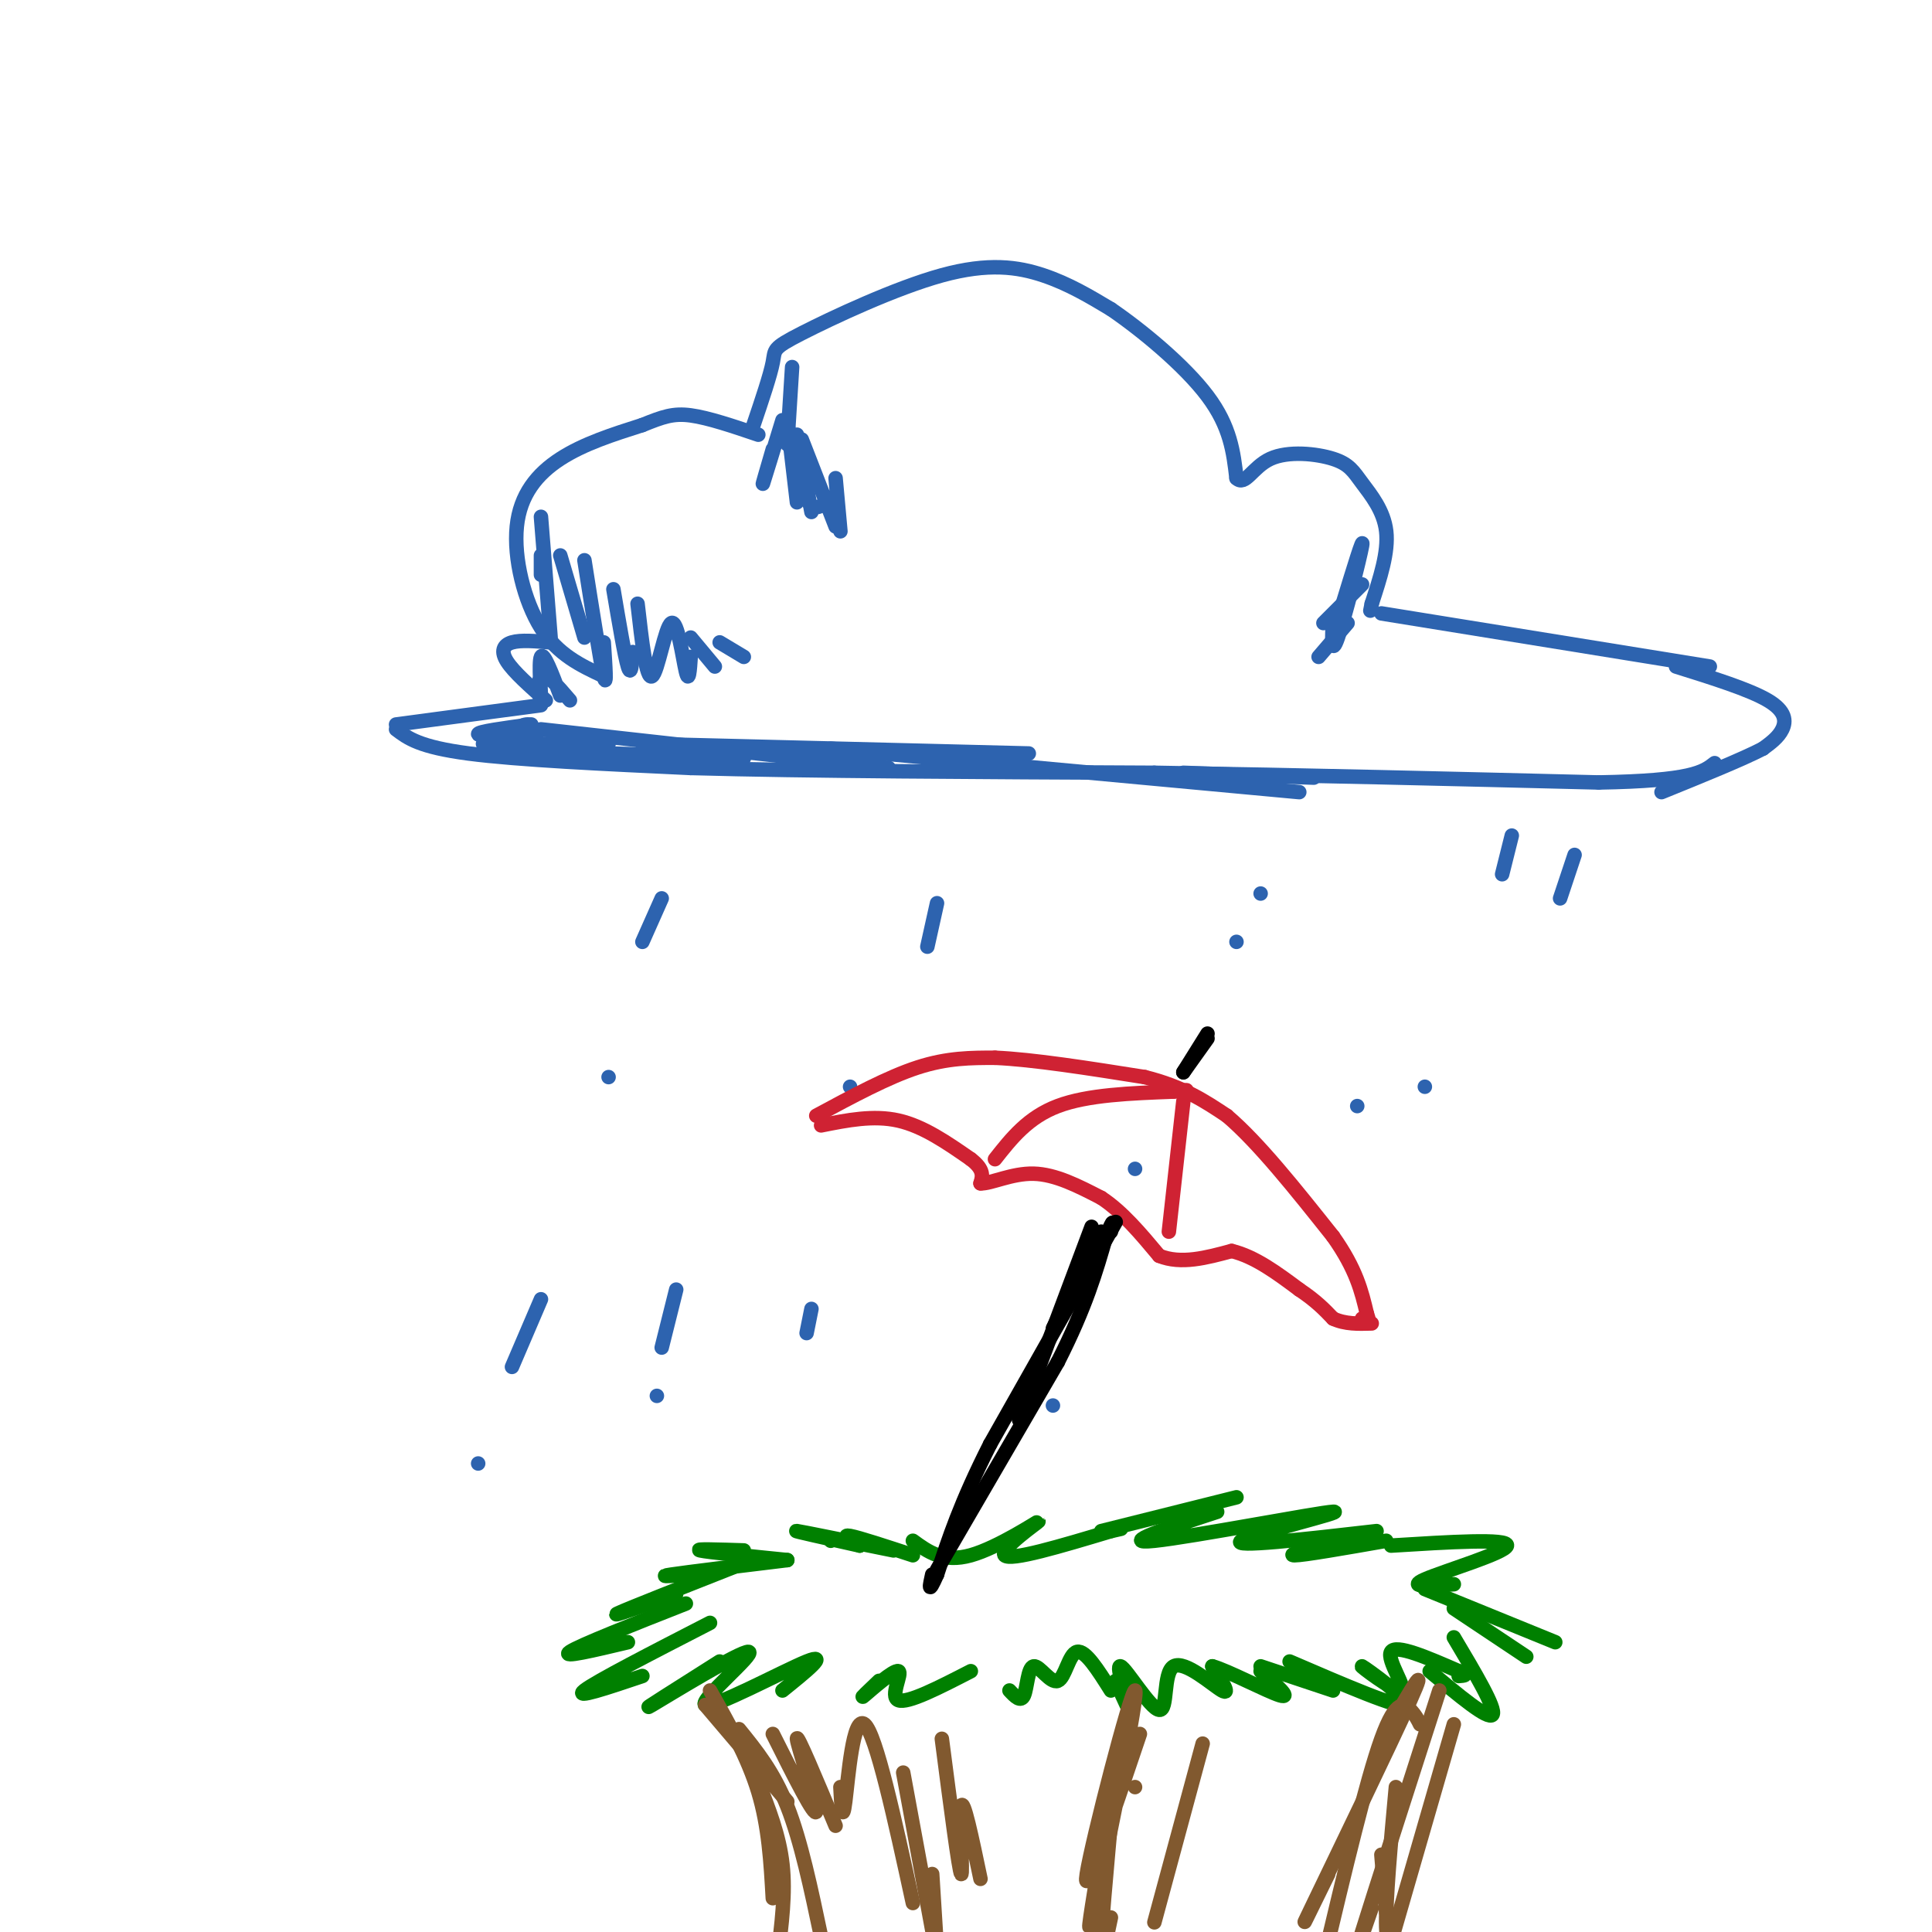 <svg viewBox='0 0 400 400' version='1.1' xmlns='http://www.w3.org/2000/svg' xmlns:xlink='http://www.w3.org/1999/xlink'><g fill='none' stroke='rgb(45,99,175)' stroke-width='3' stroke-linecap='round' stroke-linejoin='round'><path d='M125,140c-4.762,-2.226 -9.524,-4.452 -13,-10c-3.476,-5.548 -5.667,-14.417 -5,-21c0.667,-6.583 4.190,-10.881 9,-14c4.810,-3.119 10.905,-5.060 17,-7'/><path d='M133,88c4.244,-1.711 6.356,-2.489 10,-2c3.644,0.489 8.822,2.244 14,4'/><path d='M156,88c1.745,-5.167 3.490,-10.335 4,-13c0.510,-2.665 -0.214,-2.828 6,-6c6.214,-3.172 19.365,-9.354 29,-12c9.635,-2.646 15.753,-1.756 21,0c5.247,1.756 9.624,4.378 14,7'/><path d='M230,64c6.356,4.333 15.244,11.667 20,18c4.756,6.333 5.378,11.667 6,17'/><path d='M256,99c1.798,1.775 3.294,-2.287 7,-4c3.706,-1.713 9.622,-1.078 13,0c3.378,1.078 4.217,2.598 6,5c1.783,2.402 4.509,5.686 5,10c0.491,4.314 -1.255,9.657 -3,15'/><path d='M284,125c-0.500,2.500 -0.250,1.250 0,0'/><path d='M286,127c0.000,0.000 68.000,11.000 68,11'/><path d='M114,133c-3.089,-0.267 -6.178,-0.533 -8,0c-1.822,0.533 -2.378,1.867 -1,4c1.378,2.133 4.689,5.067 8,8'/><path d='M112,146c0.000,0.000 -30.000,4.000 -30,4'/><path d='M82,151c2.417,1.833 4.833,3.667 15,5c10.167,1.333 28.083,2.167 46,3'/><path d='M143,159c23.667,0.667 59.833,0.833 96,1'/><path d='M239,160c31.333,0.500 61.667,1.250 92,2'/><path d='M331,162c19.333,-0.333 21.667,-2.167 24,-4'/><path d='M347,138c7.600,2.378 15.200,4.756 19,7c3.800,2.244 3.800,4.356 3,6c-0.800,1.644 -2.400,2.822 -4,4'/><path d='M365,155c-4.167,2.167 -12.583,5.583 -21,9'/><path d='M112,115c0.000,0.000 0.000,4.000 0,4'/><path d='M112,107c0.000,0.000 2.000,25.000 2,25'/><path d='M116,115c0.000,0.000 5.000,17.000 5,17'/><path d='M121,116c1.667,10.583 3.333,21.167 4,24c0.667,2.833 0.333,-2.083 0,-7'/><path d='M127,122c1.167,6.917 2.333,13.833 3,16c0.667,2.167 0.833,-0.417 1,-3'/><path d='M132,125c0.899,7.899 1.798,15.798 3,15c1.202,-0.798 2.708,-10.292 4,-11c1.292,-0.708 2.369,7.369 3,10c0.631,2.631 0.815,-0.185 1,-3'/><path d='M143,132c0.000,0.000 5.000,6.000 5,6'/><path d='M149,133c0.000,0.000 5.000,3.000 5,3'/><path d='M164,76c0.000,0.000 -1.000,16.000 -1,16'/><path d='M163,87c0.000,0.000 2.000,17.000 2,17'/><path d='M165,90c0.000,0.000 3.000,16.000 3,16'/><path d='M166,91c0.000,0.000 7.000,18.000 7,18'/><path d='M173,99c0.000,0.000 1.000,11.000 1,11'/><path d='M172,103c-1.000,1.000 -2.000,2.000 -3,2c-1.000,0.000 -2.000,-1.000 -3,-4c-1.000,-3.000 -2.000,-8.000 -3,-13'/><path d='M160,93c-1.167,4.000 -2.333,8.000 -2,7c0.333,-1.000 2.167,-7.000 4,-13'/><path d='M278,125c0.000,0.000 -1.000,3.000 -1,3'/><path d='M278,125c2.222,-7.267 4.444,-14.533 4,-12c-0.444,2.533 -3.556,14.867 -5,19c-1.444,4.133 -1.222,0.067 -1,-4'/><path d='M282,121c0.000,0.000 -8.000,8.000 -8,8'/><path d='M279,129c0.000,0.000 -6.000,7.000 -6,7'/><path d='M116,144c-1.726,-4.577 -3.452,-9.155 -4,-8c-0.548,1.155 0.083,8.042 0,9c-0.083,0.958 -0.881,-4.012 0,-5c0.881,-0.988 3.440,2.006 6,5'/><path d='M111,153c-5.917,-0.250 -11.833,-0.500 -12,-1c-0.167,-0.500 5.417,-1.250 11,-2'/><path d='M111,153c-0.250,-1.583 -0.500,-3.167 -2,-3c-1.500,0.167 -4.250,2.083 -7,4'/><path d='M100,154c0.000,0.000 26.000,0.000 26,0'/><path d='M120,155c-11.833,-0.167 -23.667,-0.333 -18,0c5.667,0.333 28.833,1.167 52,2'/><path d='M112,151c0.000,0.000 72.000,8.000 72,8'/><path d='M133,154c0.000,0.000 80.000,2.000 80,2'/><path d='M172,155c0.000,0.000 97.000,9.000 97,9'/><path d='M245,160c0.000,0.000 27.000,1.000 27,1'/></g>
<g fill='none' stroke='rgb(0,128,0)' stroke-width='3' stroke-linecap='round' stroke-linejoin='round'><path d='M172,319c0.000,0.000 0.000,0.000 0,0'/><path d='M185,321c-9.417,-1.917 -18.833,-3.833 -20,-4c-1.167,-0.167 5.917,1.417 13,3'/><path d='M178,320c-1.917,-1.167 -3.833,-2.333 -2,-2c1.833,0.333 7.417,2.167 13,4'/><path d='M189,319c3.149,2.298 6.298,4.595 12,3c5.702,-1.595 13.958,-7.083 14,-7c0.042,0.083 -8.131,5.738 -7,7c1.131,1.262 11.565,-1.869 22,-5'/><path d='M230,317c3.667,-0.833 1.833,-0.417 0,0'/><path d='M228,317c0.000,0.000 28.000,-7.000 28,-7'/><path d='M252,313c-10.411,3.405 -20.821,6.810 -13,6c7.821,-0.810 33.875,-5.833 37,-6c3.125,-0.167 -16.679,4.524 -19,6c-2.321,1.476 12.839,-0.262 28,-2'/><path d='M276,319c-4.917,1.500 -9.833,3.000 -8,3c1.833,0.000 10.417,-1.500 19,-3'/><path d='M288,320c12.156,-0.756 24.311,-1.511 24,0c-0.311,1.511 -13.089,5.289 -17,7c-3.911,1.711 1.044,1.356 6,1'/><path d='M295,329c0.000,0.000 27.000,11.000 27,11'/><path d='M301,333c0.000,0.000 15.000,10.000 15,10'/><path d='M301,339c4.417,7.417 8.833,14.833 8,16c-0.833,1.167 -6.917,-3.917 -13,-9'/><path d='M163,323c-8.250,-0.833 -16.500,-1.667 -18,-2c-1.500,-0.333 3.750,-0.167 9,0'/><path d='M163,323c-10.333,1.250 -20.667,2.500 -24,3c-3.333,0.500 0.333,0.250 4,0'/><path d='M153,324c-11.417,4.500 -22.833,9.000 -25,10c-2.167,1.000 4.917,-1.500 12,-4'/><path d='M142,332c-11.000,4.333 -22.000,8.667 -24,10c-2.000,1.333 5.000,-0.333 12,-2'/><path d='M147,336c-11.833,6.083 -23.667,12.167 -26,14c-2.333,1.833 4.833,-0.583 12,-3'/><path d='M149,344c-8.630,5.464 -17.260,10.928 -14,9c3.260,-1.928 18.410,-11.249 20,-11c1.590,0.249 -10.380,10.067 -9,11c1.380,0.933 16.108,-7.019 21,-9c4.892,-1.981 -0.054,2.010 -5,6'/><path d='M182,348c-2.149,2.048 -4.298,4.095 -3,3c1.298,-1.095 6.042,-5.333 7,-5c0.958,0.333 -1.869,5.238 0,6c1.869,0.762 8.435,-2.619 15,-6'/><path d='M209,350c1.172,1.254 2.344,2.507 3,1c0.656,-1.507 0.794,-5.775 2,-6c1.206,-0.225 3.478,3.593 5,3c1.522,-0.593 2.292,-5.598 4,-6c1.708,-0.402 4.354,3.799 7,8'/><path d='M231,348c1.735,3.914 3.470,7.828 3,6c-0.470,-1.828 -3.145,-9.399 -2,-9c1.145,0.399 6.111,8.767 8,9c1.889,0.233 0.701,-7.668 3,-9c2.299,-1.332 8.085,3.905 10,5c1.915,1.095 -0.043,-1.953 -2,-5'/><path d='M251,345c2.978,0.778 11.422,5.222 14,6c2.578,0.778 -0.711,-2.111 -4,-5'/><path d='M261,345c0.000,0.000 15.000,5.000 15,5'/><path d='M267,344c11.443,4.931 22.887,9.863 24,9c1.113,-0.863 -8.104,-7.520 -9,-8c-0.896,-0.480 6.528,5.217 8,5c1.472,-0.217 -3.008,-6.348 -2,-8c1.008,-1.652 7.504,1.174 14,4'/><path d='M302,346c2.333,0.833 1.167,0.917 0,1'/></g>
<g fill='none' stroke='rgb(129,89,47)' stroke-width='3' stroke-linecap='round' stroke-linejoin='round'><path d='M146,353c0.000,0.000 17.000,20.000 17,20'/><path d='M153,358c3.583,4.417 7.167,8.833 10,16c2.833,7.167 4.917,17.083 7,27'/><path d='M160,359c4.422,8.822 8.844,17.644 9,16c0.156,-1.644 -3.956,-13.756 -4,-15c-0.044,-1.244 3.978,8.378 8,18'/><path d='M174,370c0.200,3.867 0.400,7.733 1,3c0.600,-4.733 1.600,-18.067 4,-16c2.400,2.067 6.200,19.533 10,37'/><path d='M187,367c0.000,0.000 7.000,38.000 7,38'/><path d='M194,404c0.000,0.000 -1.000,-16.000 -1,-16'/><path d='M195,360c1.778,13.711 3.556,27.422 4,28c0.444,0.578 -0.444,-11.978 0,-14c0.444,-2.022 2.222,6.489 4,15'/><path d='M236,359c-6.018,17.857 -12.036,35.714 -11,29c1.036,-6.714 9.125,-38.000 10,-38c0.875,0.000 -5.464,31.286 -8,43c-2.536,11.714 -1.268,3.857 0,-4'/><path d='M229,381c1.222,-10.311 2.444,-20.622 2,-15c-0.444,5.622 -2.556,27.178 -3,35c-0.444,7.822 0.778,1.911 2,-4'/><path d='M235,370c0.000,0.000 0.000,0.000 0,0'/><path d='M249,361c0.000,0.000 -10.000,37.000 -10,37'/><path d='M288,357c3.978,-6.911 7.956,-13.822 4,-5c-3.956,8.822 -15.844,33.378 -20,42c-4.156,8.622 -0.578,1.311 3,-6'/><path d='M298,350c-6.833,21.250 -13.667,42.500 -16,50c-2.333,7.500 -0.167,1.250 2,-5'/><path d='M301,357c0.000,0.000 -13.000,45.000 -13,45'/><path d='M289,370c-1.083,11.833 -2.167,23.667 -2,29c0.167,5.333 1.583,4.167 3,3'/><path d='M286,384c0.000,0.000 1.000,12.000 1,12'/><path d='M294,357c-0.444,-0.911 -0.889,-1.822 -2,-3c-1.111,-1.178 -2.889,-2.622 -6,6c-3.111,8.622 -7.556,27.311 -12,46'/><path d='M147,350c3.917,6.917 7.833,13.833 10,21c2.167,7.167 2.583,14.583 3,22'/><path d='M157,369c2.167,5.500 4.333,11.000 5,17c0.667,6.000 -0.167,12.500 -1,19'/><path d='M162,389c0.000,0.000 0.000,0.000 0,0'/></g>
<g fill='none' stroke='rgb(45,99,175)' stroke-width='3' stroke-linecap='round' stroke-linejoin='round'><path d='M313,173c0.000,0.000 -2.000,8.000 -2,8'/><path d='M326,177c0.000,0.000 -3.000,9.000 -3,9'/><path d='M281,229c0.000,0.000 0.000,0.000 0,0'/><path d='M295,225c0.000,0.000 0.000,0.000 0,0'/><path d='M261,185c0.000,0.000 0.000,0.000 0,0'/><path d='M256,195c0.000,0.000 0.000,0.000 0,0'/><path d='M235,242c0.000,0.000 0.000,0.000 0,0'/><path d='M218,291c0.000,0.000 0.000,0.000 0,0'/><path d='M194,187c0.000,0.000 -2.000,9.000 -2,9'/><path d='M176,225c0.000,0.000 0.000,0.000 0,0'/><path d='M137,186c0.000,0.000 -4.000,9.000 -4,9'/><path d='M126,223c0.000,0.000 0.000,0.000 0,0'/><path d='M112,269c0.000,0.000 -6.000,14.000 -6,14'/><path d='M99,303c0.000,0.000 0.000,0.000 0,0'/><path d='M140,267c0.000,0.000 -3.000,12.000 -3,12'/><path d='M136,289c0.000,0.000 0.000,0.000 0,0'/><path d='M168,271c0.000,0.000 -1.000,5.000 -1,5'/></g>
<g fill='none' stroke='rgb(207,34,51)' stroke-width='3' stroke-linecap='round' stroke-linejoin='round'><path d='M169,231c7.417,-4.000 14.833,-8.000 21,-10c6.167,-2.000 11.083,-2.000 16,-2'/><path d='M206,219c7.833,0.333 19.417,2.167 31,4'/><path d='M237,223c8.000,2.000 12.500,5.000 17,8'/><path d='M254,231c6.500,5.500 14.250,15.250 22,25'/><path d='M276,256c4.833,6.833 5.917,11.417 7,16'/><path d='M283,272c1.000,2.833 0.000,1.917 -1,1'/><path d='M170,233c5.417,-1.083 10.833,-2.167 16,-1c5.167,1.167 10.083,4.583 15,8'/><path d='M201,240c2.833,2.167 2.417,3.583 2,5'/><path d='M203,245c2.133,0.111 6.467,-2.111 11,-2c4.533,0.111 9.267,2.556 14,5'/><path d='M228,248c4.333,2.833 8.167,7.417 12,12'/><path d='M240,260c4.500,1.833 9.750,0.417 15,-1'/><path d='M255,259c4.833,1.167 9.417,4.583 14,8'/><path d='M269,267c3.500,2.333 5.250,4.167 7,6'/><path d='M276,273c2.500,1.167 5.250,1.083 8,1'/><path d='M245,228c0.000,0.000 -3.000,27.000 -3,27'/><path d='M206,240c3.417,-4.333 6.833,-8.667 13,-11c6.167,-2.333 15.083,-2.667 24,-3'/><path d='M243,226c4.167,-0.500 2.583,-0.250 1,0'/></g>
<g fill='none' stroke='rgb(0,0,0)' stroke-width='3' stroke-linecap='round' stroke-linejoin='round'><path d='M231,253c0.000,0.000 -26.000,46.000 -26,46'/><path d='M205,299c-6.167,12.167 -8.583,19.583 -11,27'/><path d='M194,326c-2.000,4.500 -1.500,2.250 -1,0'/><path d='M194,325c0.000,0.000 25.000,-43.000 25,-43'/><path d='M219,282c5.833,-11.500 7.917,-18.750 10,-26'/><path d='M229,256c1.833,-4.500 1.417,-2.750 1,-1'/><path d='M227,257c0.000,0.000 -2.000,3.000 -2,3'/><path d='M228,255c0.000,0.000 -10.000,20.000 -10,20'/><path d='M226,254c0.000,0.000 -15.000,40.000 -15,40'/><path d='M245,222c0.000,0.000 5.000,-7.000 5,-7'/><path d='M245,222c0.000,0.000 5.000,-8.000 5,-8'/></g>
</svg>